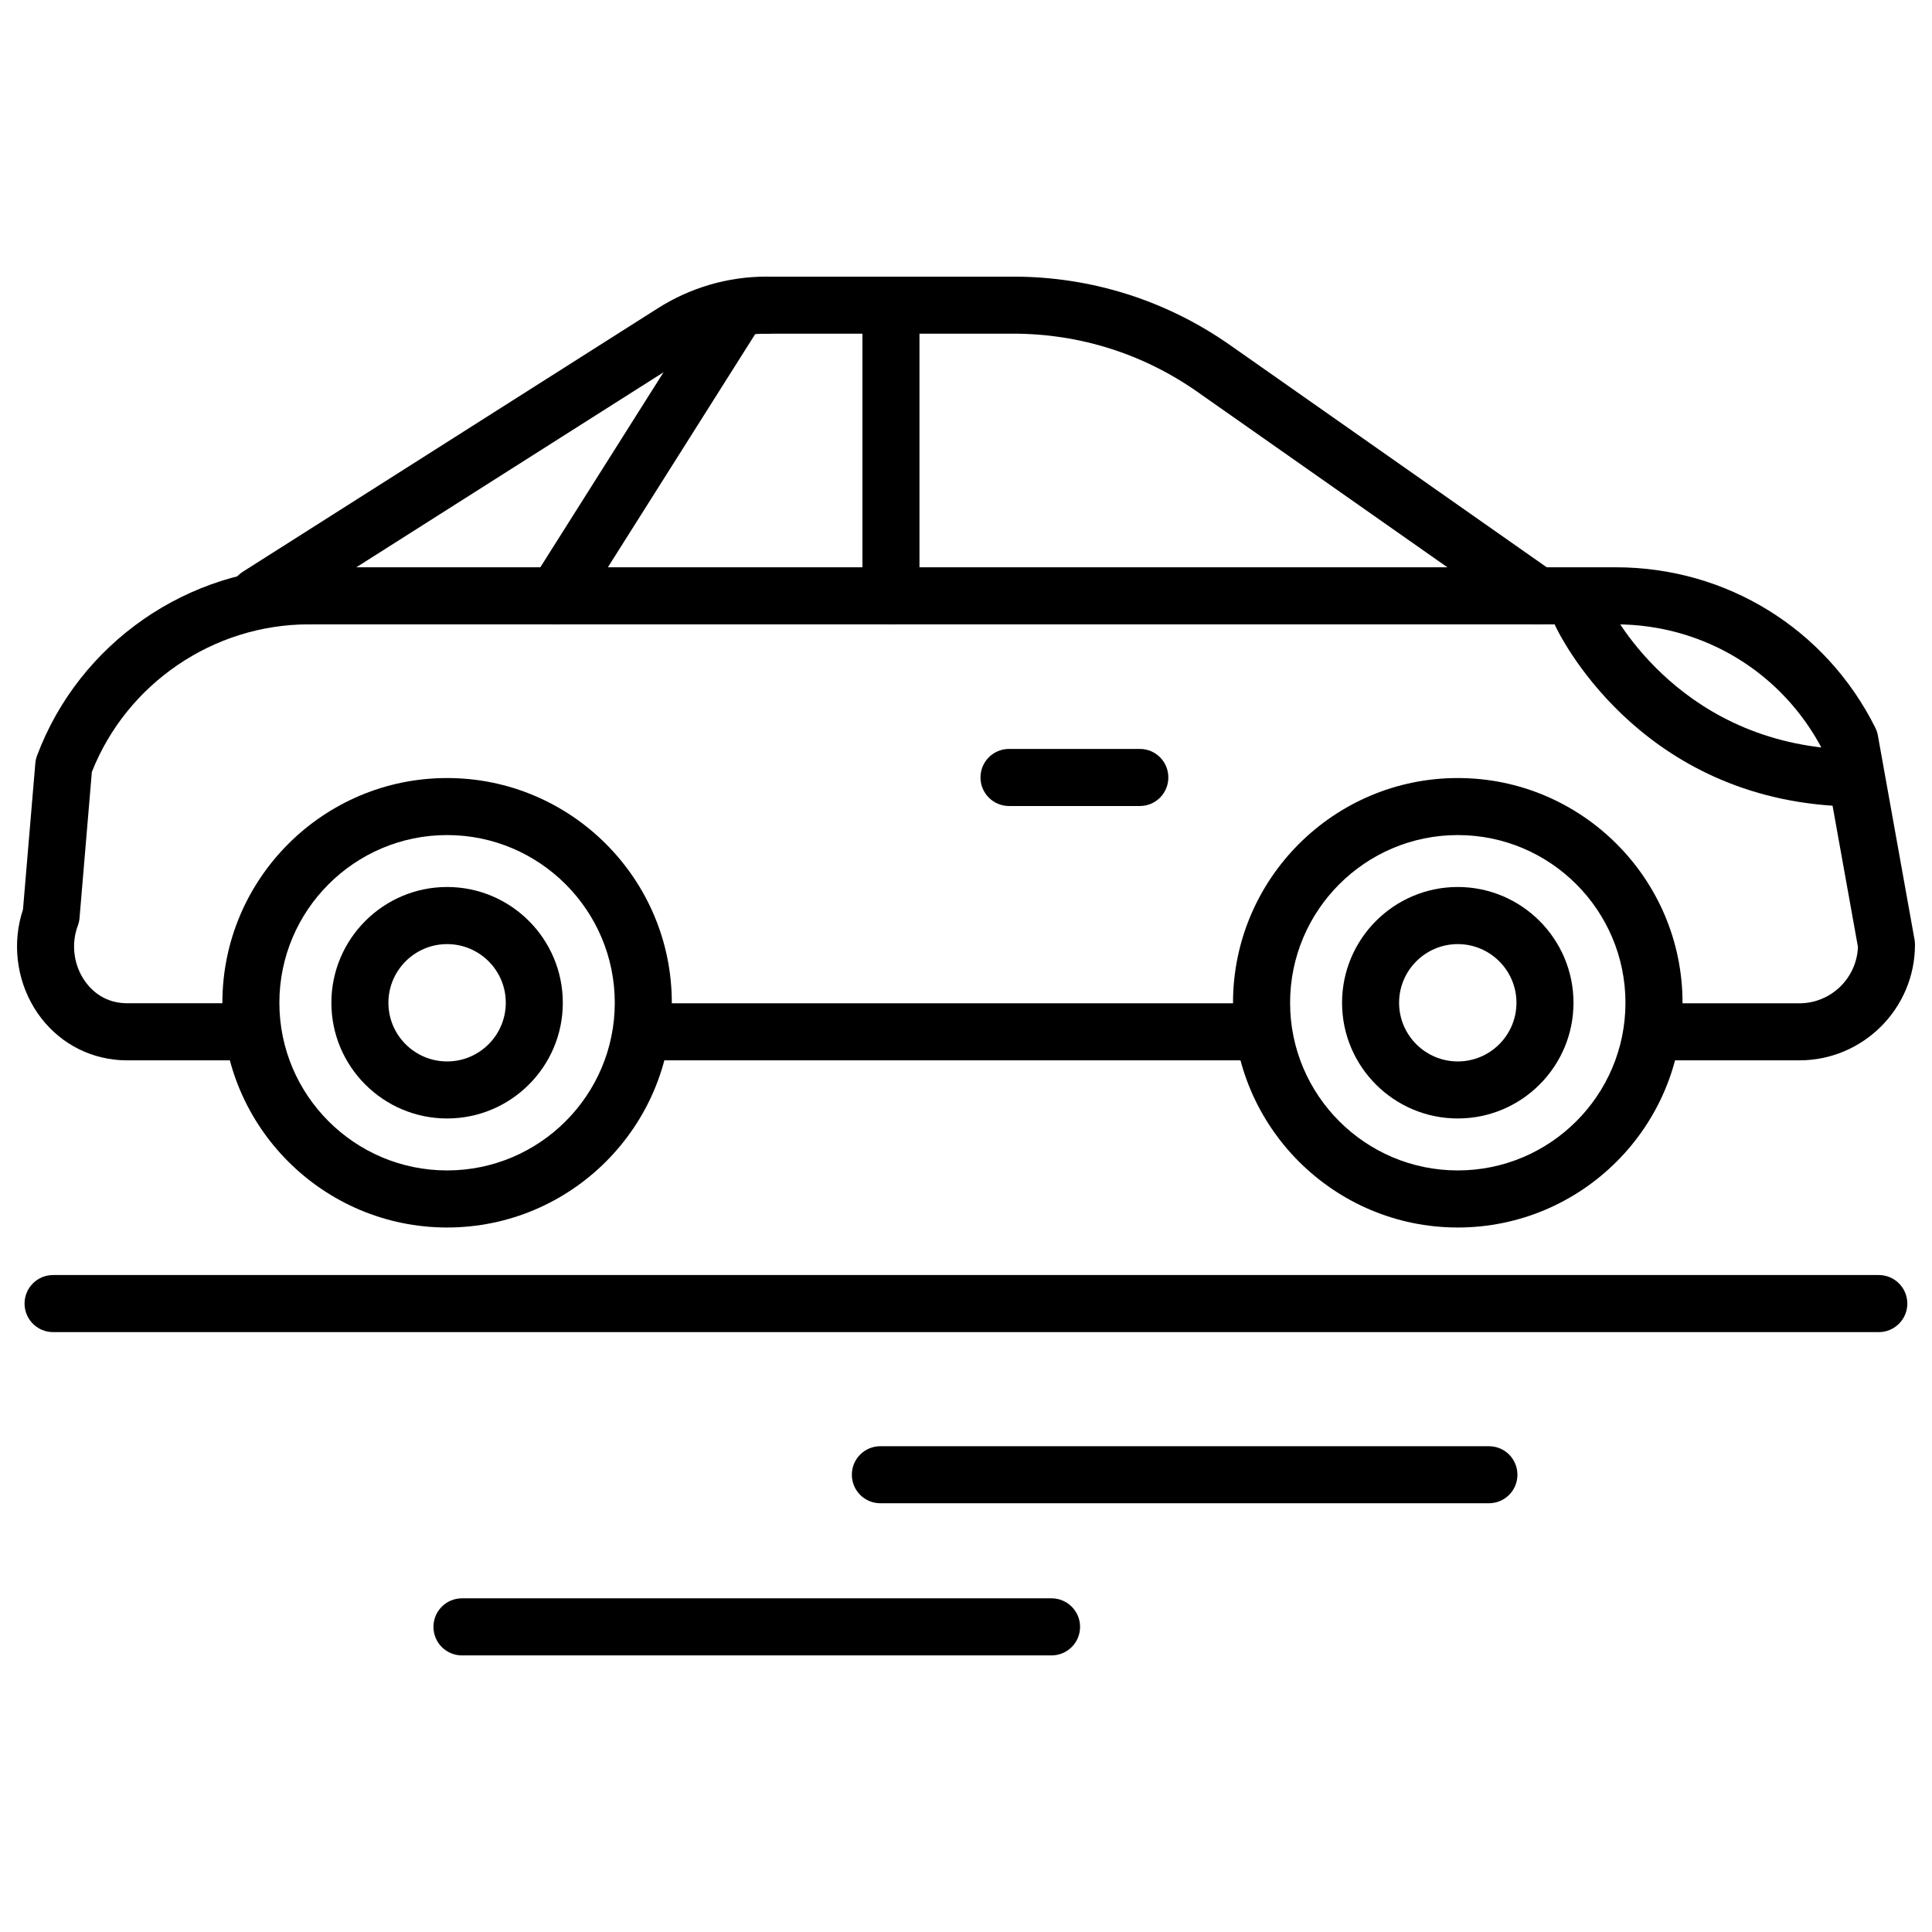 <?xml version="1.0" encoding="utf-8"?>
<!-- Generator: Adobe Illustrator 16.0.0, SVG Export Plug-In . SVG Version: 6.00 Build 0)  -->
<!DOCTYPE svg PUBLIC "-//W3C//DTD SVG 1.1//EN" "http://www.w3.org/Graphics/SVG/1.1/DTD/svg11.dtd">
<svg version="1.1" id="레이어_1" xmlns="http://www.w3.org/2000/svg" xmlns:xlink="http://www.w3.org/1999/xlink" x="0px"
	 y="0px" width="48px" height="48px" viewBox="0 0 48 48" enable-background="new 0 0 48 48" xml:space="preserve">
<g>
	<g>
		<path fill="none" stroke="#000000" stroke-width="2" stroke-linecap="round" stroke-linejoin="round" stroke-miterlimit="10" d="
			M24.912,26.177"/>
	</g>
	<g>
		<g>
			<path d="M44.704,26.344h-3.069c-0.392,0-0.708-0.316-0.708-0.709c0-0.391,0.316-0.708,0.708-0.708h3.069
				c0.784,0,1.427-0.624,1.456-1.402l-0.881-4.901c-1.002-1.922-2.96-3.112-5.134-3.112H7.668c-0.391,0-0.709-0.318-0.709-0.709
				s0.318-0.709,0.709-0.709h32.477c2.748,0,5.218,1.527,6.446,3.985c0.03,0.061,0.053,0.125,0.064,0.192l0.911,5.073
				c0.008,0.042,0.011,0.083,0.011,0.125C47.578,25.055,46.289,26.344,44.704,26.344z"/>
		</g>
		<g>
			<path d="M36.218,30.497c-3.078,0-5.584-2.505-5.584-5.583c0-3.08,2.506-5.584,5.584-5.584c3.079,0,5.584,2.505,5.584,5.584
				C41.802,27.992,39.297,30.497,36.218,30.497z M36.218,20.747c-2.297,0-4.166,1.869-4.166,4.167c0,2.297,1.869,4.165,4.166,4.165
				c2.298,0,4.166-1.868,4.166-4.165C40.384,22.616,38.516,20.747,36.218,20.747z"/>
		</g>
		<g>
			<path d="M36.218,27.788c-1.586,0-2.875-1.288-2.875-2.874s1.289-2.877,2.875-2.877c1.585,0,2.875,1.291,2.875,2.877
				S37.803,27.788,36.218,27.788z M36.218,23.456c-0.804,0-1.458,0.654-1.458,1.458c0,0.803,0.654,1.457,1.458,1.457
				s1.458-0.654,1.458-1.457C37.676,24.109,37.021,23.456,36.218,23.456z"/>
		</g>
		<g>
			<path d="M38.203,15.512c-0.141,0-0.281-0.042-0.405-0.128l-8.051-5.65c-1.348-0.945-2.928-1.444-4.571-1.444h-6.128
				c-0.392,0-0.709-0.318-0.709-0.709s0.317-0.708,0.709-0.708h6.128c1.937,0,3.798,0.588,5.385,1.701l8.052,5.65
				c0.319,0.225,0.397,0.667,0.172,0.988C38.647,15.406,38.428,15.512,38.203,15.512z"/>
		</g>
		<g>
			<path d="M22.135,15.512c-0.391,0-0.708-0.318-0.708-0.709V7.941c0-0.391,0.317-0.708,0.708-0.708
				c0.393,0,0.709,0.317,0.709,0.708v6.861C22.844,15.194,22.527,15.512,22.135,15.512z"/>
		</g>
		<g>
			<path d="M31.343,26.344H16.254c-0.392,0-0.709-0.316-0.709-0.709c0-0.391,0.317-0.708,0.709-0.708h15.088
				c0.393,0,0.709,0.317,0.709,0.708C32.052,26.027,31.735,26.344,31.343,26.344z"/>
		</g>
	</g>
	<g>
		<g>
			<path d="M5.693,26.344H3.165c-0.113,0-0.225-0.006-0.334-0.02c-0.82-0.096-1.543-0.563-1.983-1.285
				c-0.445-0.73-0.546-1.634-0.277-2.442l0.307-3.637c0.006-0.065,0.02-0.128,0.043-0.188c1.049-2.798,3.761-4.678,6.749-4.678
				c0.392,0,0.709,0.318,0.709,0.709s-0.317,0.709-0.709,0.709c-2.368,0-4.521,1.471-5.388,3.667l-0.306,3.628
				c-0.005,0.065-0.02,0.128-0.042,0.189c-0.16,0.425-0.113,0.913,0.125,1.303c0.125,0.204,0.412,0.556,0.938,0.617
				c0.055,0.006,0.111,0.01,0.169,0.01h2.528c0.39,0,0.708,0.317,0.708,0.708C6.401,26.027,6.083,26.344,5.693,26.344z"/>
		</g>
		<g>
			<path d="M11.108,30.497c-3.078,0-5.583-2.505-5.583-5.583c0-3.08,2.505-5.584,5.583-5.584c3.08,0,5.583,2.505,5.583,5.584
				C16.692,27.992,14.188,30.497,11.108,30.497z M11.108,20.747c-2.297,0-4.167,1.869-4.167,4.167c0,2.297,1.87,4.165,4.167,4.165
				s4.166-1.868,4.166-4.165C15.274,22.616,13.405,20.747,11.108,20.747z"/>
		</g>
		<g>
			<path d="M11.108,27.788c-1.585,0-2.875-1.288-2.875-2.874s1.29-2.877,2.875-2.877c1.586,0,2.875,1.291,2.875,2.877
				S12.694,27.788,11.108,27.788z M11.108,23.456c-0.804,0-1.458,0.654-1.458,1.458c0,0.803,0.653,1.457,1.458,1.457
				c0.805,0,1.458-0.654,1.458-1.457C12.567,24.109,11.913,23.456,11.108,23.456z"/>
		</g>
		<g>
			<path d="M6.415,15.512c-0.234,0-0.463-0.116-0.6-0.329c-0.209-0.331-0.112-0.768,0.219-0.979l10.311-6.546
				c0.81-0.515,1.745-0.786,2.702-0.786c0.391,0,0.709,0.317,0.709,0.708S19.439,8.29,19.048,8.29c-0.689,0-1.36,0.195-1.942,0.565
				L6.794,15.401C6.677,15.476,6.545,15.512,6.415,15.512z"/>
		</g>
		<g>
			<path d="M13.816,15.512c-0.13,0-0.261-0.035-0.378-0.11c-0.331-0.209-0.43-0.646-0.222-0.978l4.334-6.861
				c0.208-0.331,0.646-0.429,0.978-0.221s0.43,0.646,0.222,0.978l-4.334,6.861C14.281,15.395,14.051,15.512,13.816,15.512z"/>
		</g>
	</g>
	<g>
		<path d="M28.319,20.025h-3.25c-0.392,0-0.709-0.318-0.709-0.709c0-0.393,0.317-0.709,0.709-0.709h3.25
			c0.392,0,0.708,0.316,0.708,0.709C29.027,19.708,28.711,20.025,28.319,20.025z"/>
	</g>
	<g>
		<path fill="none" stroke="#000000" stroke-width="2" stroke-linecap="round" stroke-linejoin="round" stroke-miterlimit="10" d="
			M46.193,20.128"/>
	</g>
	<g>
		<path d="M45.652,20.025c-0.014,0-0.028-0.001-0.042-0.002c-4.97-0.291-6.887-4.3-6.967-4.47c-0.164-0.355-0.01-0.777,0.346-0.941
			c0.353-0.166,0.773-0.011,0.938,0.342l0,0c0.066,0.139,1.661,3.414,5.766,3.655c0.392,0.023,0.688,0.359,0.666,0.75
			C46.337,19.734,46.025,20.025,45.652,20.025z"/>
	</g>
	<g>
		<path d="M46.679,33.096H1.318c-0.39,0-0.708-0.318-0.708-0.709c0-0.393,0.318-0.709,0.708-0.709h45.36
			c0.391,0,0.709,0.316,0.709,0.709C47.388,32.777,47.069,33.096,46.679,33.096z"/>
	</g>
	<g>
		<path d="M36.992,37.348h-15.12c-0.392,0-0.708-0.317-0.708-0.709s0.316-0.708,0.708-0.708h15.12c0.392,0,0.708,0.316,0.708,0.708
			S37.384,37.348,36.992,37.348z"/>
	</g>
	<g>
		<path d="M26.125,41.128H11.477c-0.391,0-0.708-0.316-0.708-0.709c0-0.392,0.317-0.709,0.708-0.709h14.648
			c0.391,0,0.709,0.317,0.709,0.709C26.834,40.812,26.516,41.128,26.125,41.128z"/>
	</g>
</g>
<g>
	<path fill="none" stroke="#000000" stroke-width="2" stroke-linecap="round" stroke-linejoin="round" stroke-miterlimit="10" d="
		M47.566,12"/>
</g>
</svg>
